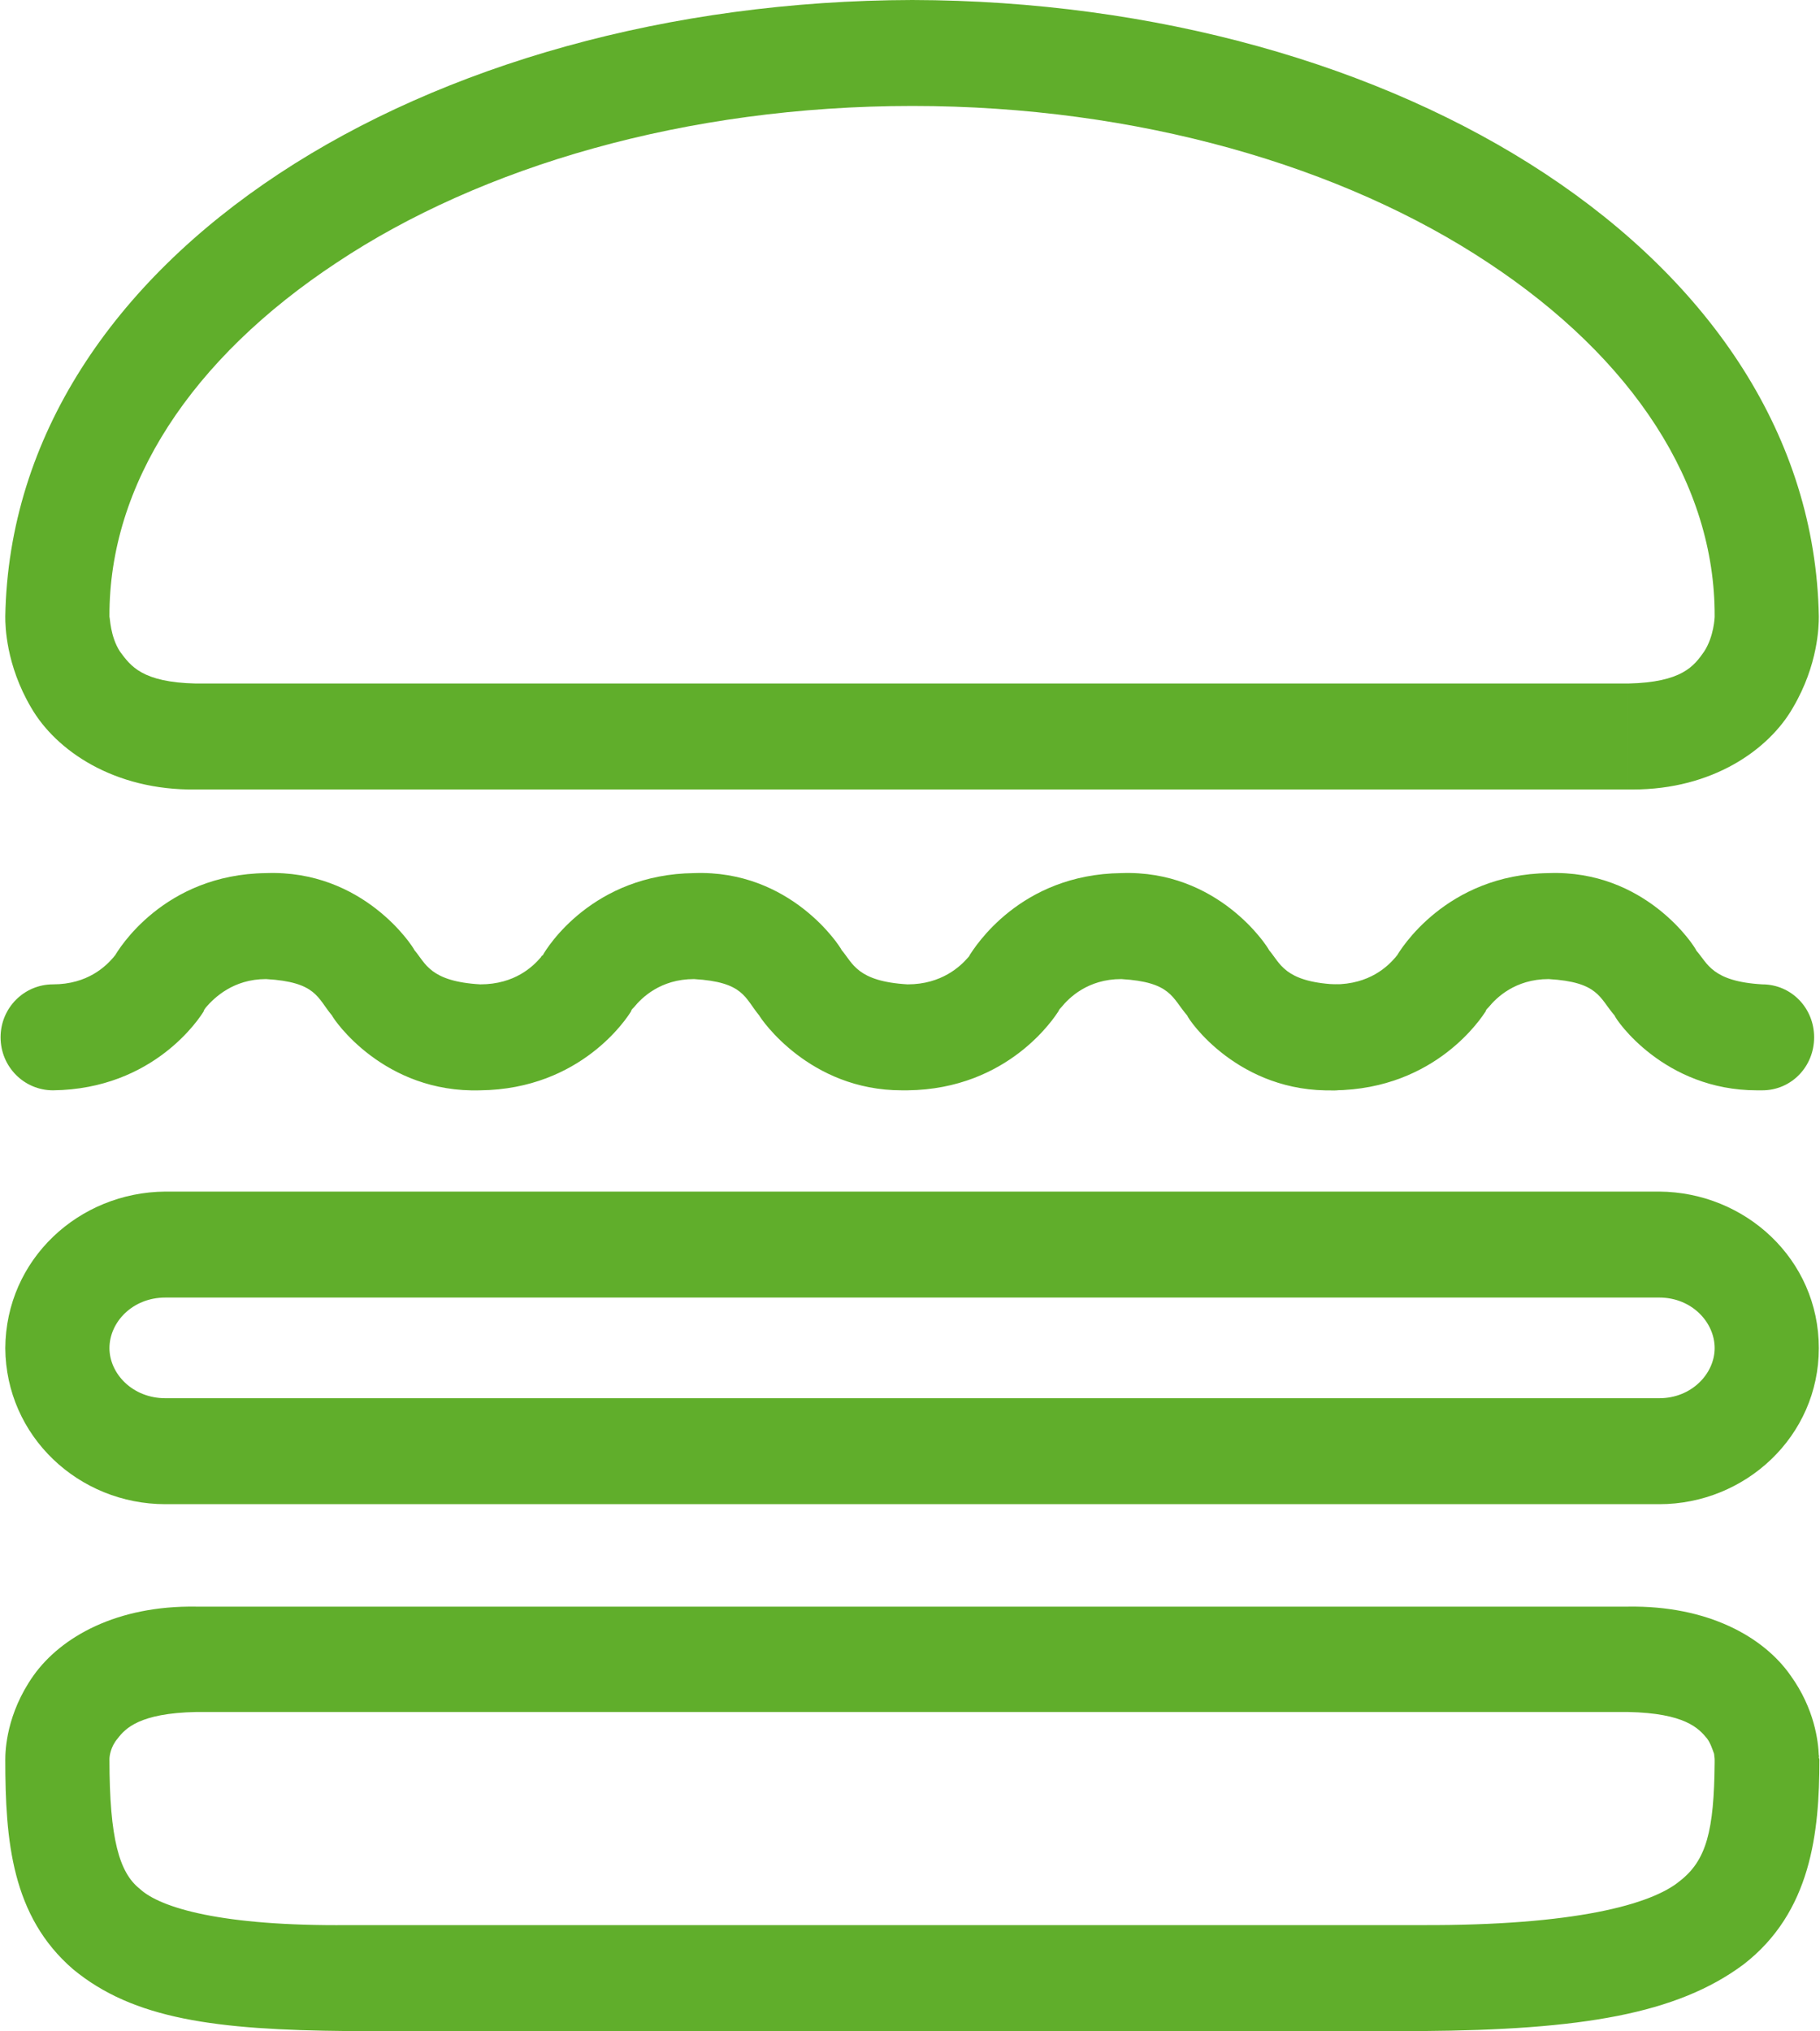 <svg version="1.2" xmlns="http://www.w3.org/2000/svg" viewBox="0 0 1548 1727" width="1548" height="1727">
	<title>SHAK_BIG-svg</title>
	<style>
		.s0 { fill: #60ae2b } 
	</style>
	<path id="Layer" class="s0" d="m1384.8 671.3v-45.1-45c46-1 56.1-15 64.6-27.1 8.5-13 9-29.5 9-29.5v-0.5c0.5-112.1-69.1-219.2-192.8-300.8-123.1-81.6-297.4-133.2-489.6-133.2-192.7 0-367 51.6-489.6 133.2-123.7 81.6-193.8 188.7-193.3 300.8v0.5c0.5 0 0.5 16.5 9 29.5 9 12.1 18.6 26.1 64.6 27.1h1218.1v45 45.1h-1218.1c-69.6 1-119.1-33.1-140.2-69.6-21.5-36.5-22-69.6-22-77.1v-0.5c5.5-305.8 358-523.1 771.5-524.1 413 1 765.5 218.3 771 524.1v0.5c0 7.5-0.5 40.6-22 77.1-20.6 36-68.6 69.6-136.2 69.6q-2 0-4 0z"/>
	<path id="Layer" class="s0" d="m295.9 1727c-112.2-1-182.3-10-233.8-52.6-52.1-45-57.6-109.1-57.6-178.2 0-8 1-39 24-71.5 23.6-33.1 71.1-59.6 138.2-58.6h1218.1v44.5 45.1h-1218.1c-48 1-60.1 14-66.6 22.5-6 7-7 15-7 17.5v0.5c0 67.6 8.5 96.1 25.6 109.7 17.5 16.5 70.5 32 177.2 31h913.2c130.1 0.5 195.7-17.5 219.7-37.5 22.6-17.6 29.1-42.6 29.6-100.7q0-1 0-2.5c0 0 0-1.5-0.5-5-1.5-4-3-9-6-13-7-8.5-18.6-21.5-67.1-22.5v-45.1-44.5c67.6-1 115.1 25.5 138.2 58.6 20.5 28.5 23.5 56 24 68q0.5 0 0 1.5l0.5 2c0 62.1-7 129.7-64.6 174.2-56.6 42.1-137.7 55.6-273.8 56.6z"/>
	<path id="Layer" fill-rule="evenodd" class="s0" d="m140.7 1013.2h1270.6c73.1 0.5 135.7 57.5 135.7 133.1 0 75.1-62.6 132.7-135.7 132.7h-1270.6c-73.6 0-135.7-57.6-136.2-132.7 0.5-75.6 62.6-132.6 136.2-133.1zm1270.6 175.7c27.6 0 47.1-21 47.1-42.6 0-22-19.5-43-47.1-43h-1270.6c-28.1 0-47.6 21-47.6 43 0 21.6 19.5 42.6 47.6 42.6z"/>
	<path id="Layer" class="s0" d="m645.8 863.5c-12.5-15-13-28.5-55.5-31-28.6 0-44.6 16-51.1 24-2 2-2 2-2.5 3.5-3 5-42.1 66.1-128.2 67.1-82.1 2.5-124.6-60.1-126.1-63.6-12.6-15-13.1-28.5-56.1-31-28 0-44.1 16-51.1 24-1.5 2-1.5 2-2 3.5-3 5-42 66.1-128.1 67.1-24.6 0-44.6-20-44.6-45.1 0-25 20-45 44.6-45 29.5 0 45-15.5 51.5-23.1 1.5-2 1.5-2 1-1 2.5-4.5 41.1-69.5 128.7-70.5 82.6-3 124.7 62 126.2 65.5 9.5 11.1 13 26.6 56 29.1 29.6 0 45.1-15.5 51.6-23.1q0.7-1.5 1.5-1.5c4-7.5 43.1-69 128.7-70 82.1-3 124.1 62 125.6 65.5 9.5 11.1 13 26.6 56.1 29.1 29 0 45.1-15.5 51.6-23.1q1-1 1-1.5c4.5-7 43-69 129.1-70 82.1-3 124.2 62 125.7 65.5 9.5 11.1 13 26.6 55.6 29.1 25 0 44.5 20 44.5 45 0 25.1-19.5 45.1-44.5 45.1-81.6 2.5-124.2-60.1-125.2-63.6-13-15-13.5-28.5-56.1-31-28.5 0-44.5 16-51 24-2 2-2 2.5-2.5 3.5-3 4.5-42.1 66.1-128.2 67.1q-2.5 0-5 0c-78.6 0-119.7-60.6-121.2-63.6z"/>
	<path id="Layer" class="s0" d="m1373.3 863.5c-13-15-13.5-28.5-56.1-31-28.5 0-44.6 16-51.1 24-2 2-2 2-2.5 3.5-3 4.5-42 66.1-128.6 67.1-24.1 0-44.1-20-44.1-45.1 0-25 20-45 44.1-45 30 0 45.5-15.5 52-23.1 1.5-2 1.5-2 1-1 2.5-4.5 41.6-69.5 129.2-70.5 82.1-3 124.2 62 125.7 66 9.5 10.6 13 26.1 56 28.6 24.6 0 44.1 20 44.1 45 0 25.1-19.5 45.1-44.1 45.1q-2.2 0-4.5 0c-79.1 0-120.1-60.1-121.1-63.6z"/>
</svg>